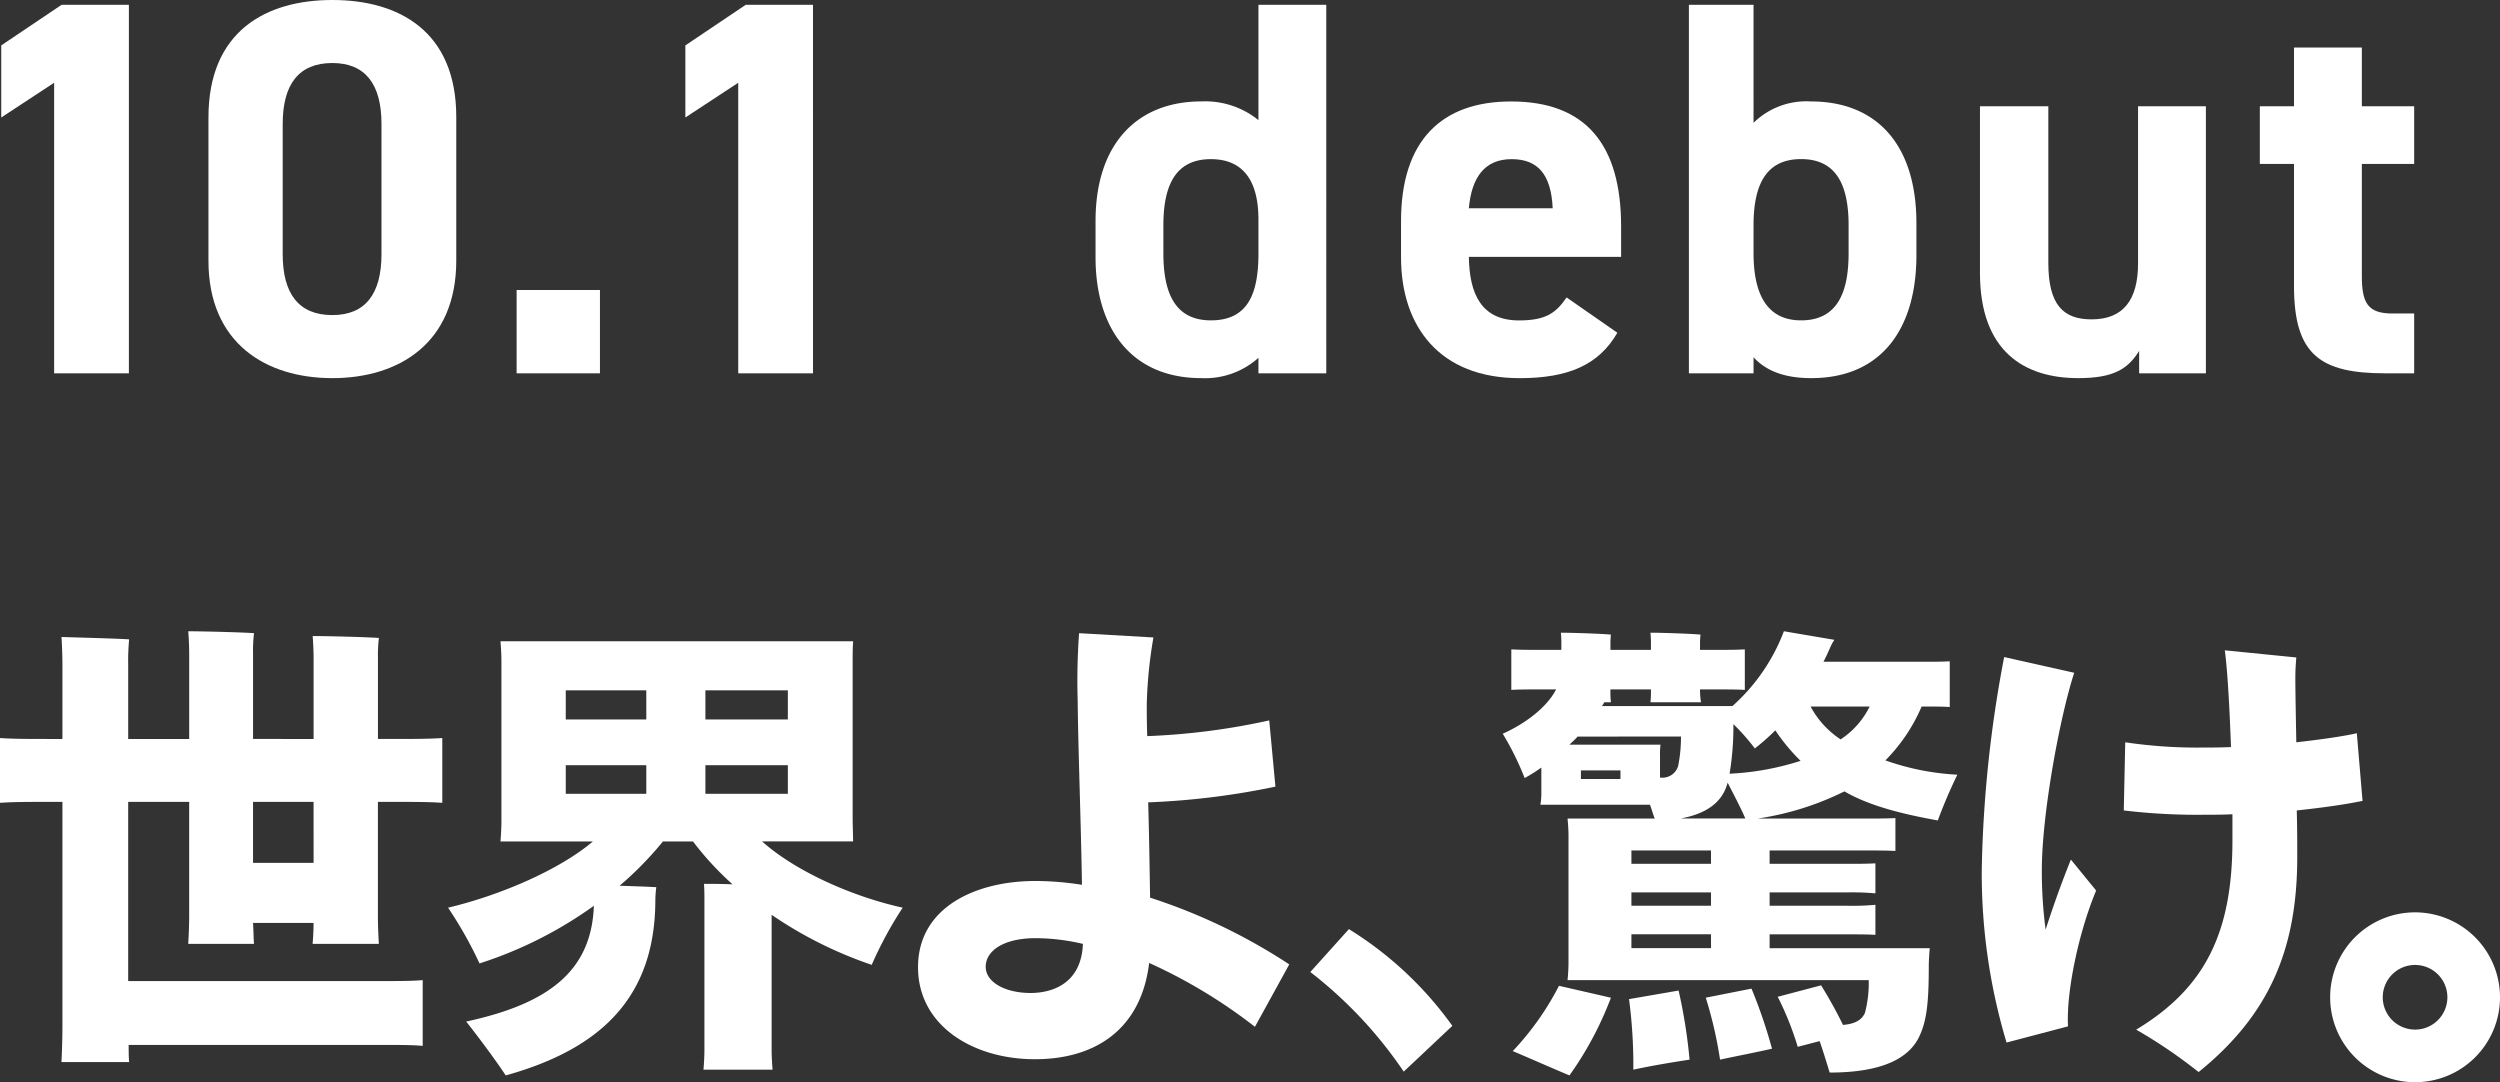 <svg xmlns="http://www.w3.org/2000/svg" xmlns:xlink="http://www.w3.org/1999/xlink" width="286.19" height="123.886" viewBox="0 0 286.19 123.886"><rect x="0" y="0" width="286.19" height="123.886" fill="#333333" stroke="none"/><defs><style>.a{fill:none;}.b{fill:#fff;}.c{clip-path:url(#a);}</style><clipPath id="a"><rect class="a" width="286.19" height="123.886"/></clipPath></defs><path class="b" d="M7.109.775.2,5.422v8.254L6.254,9.7v33.26h8.559V.775Z" transform="translate(-0.058 -0.226)"/><g class="c"><path class="b" d="M62.023,29.836c0,9.475-6.6,13.451-14.184,13.451S33.654,39.312,33.654,29.836V13.451C33.654,3.546,40.257,0,47.838,0S62.023,3.546,62.023,13.389ZM47.838,7.214c-3.852,0-5.685,2.446-5.685,6.971V29.1c0,4.523,1.833,6.969,5.685,6.969,3.791,0,5.624-2.446,5.624-6.969V14.185c0-4.525-1.834-6.971-5.624-6.971" transform="translate(-9.791 0)"/><rect class="b" width="9.538" height="9.538" transform="translate(59.141 33.198)"/><path class="b" d="M125.261,42.961H116.7V9.7l-6.052,3.975V5.422L117.558.776h7.7Z" transform="translate(-32.19 -0.226)"/><path class="b" d="M195.516.776h7.764V42.961h-7.764V41.188a9.155,9.155,0,0,1-6.541,2.324c-8.01,0-12.107-5.687-12.107-13.819V25.536c0-8.925,4.831-13.7,12.107-13.7a9.7,9.7,0,0,1,6.541,2.141Zm0,28.429V25.354c0-4.464-1.773-6.909-5.442-6.909-3.851,0-5.441,2.69-5.441,7.581V29.2c0,4.4,1.223,7.7,5.441,7.7,4.4,0,5.442-3.3,5.442-7.7" transform="translate(-51.454 -0.226)"/><path class="b" d="M250.949,42.855c-2.139,3.73-5.687,5.2-11.188,5.2-9.172,0-13.574-5.931-13.574-13.819V30.076c0-9.231,4.647-13.695,12.6-13.695,8.62,0,12.593,5.015,12.593,14.307v3.484H233.952c.06,4.218,1.407,7.276,5.747,7.276,3.241,0,4.279-.978,5.442-2.629Zm-17-14.246h9.6c-.183-3.974-1.773-5.624-4.707-5.624-3.119,0-4.586,2.14-4.891,5.624" transform="translate(-65.802 -4.766)"/><path class="b" d="M280.06,14.287a8.624,8.624,0,0,1,6.6-2.446c7.337,0,12.045,4.77,12.045,13.94v3.668c0,8.376-3.974,14.063-12.045,14.063-3,0-5.135-.8-6.6-2.385v1.834h-7.4V.776h7.4ZM290.943,29.2v-3.18c0-4.891-1.59-7.581-5.441-7.581s-5.442,2.69-5.442,7.581V29.2c0,4.4,1.345,7.7,5.442,7.7,4.218,0,5.441-3.3,5.441-7.7" transform="translate(-79.322 -0.226)"/><path class="b" d="M345.514,47.727h-7.642V45.16c-1.284,2.078-2.935,3.119-6.971,3.119-6.175,0-11.25-3.058-11.25-12.045V17.158h7.826V35.072c0,4.83,1.712,6.48,4.952,6.48,3.607,0,5.319-2.2,5.319-6.419V17.158h7.765Z" transform="translate(-92.992 -4.992)"/><path class="b" d="M364.832,14.4h3.913V7.674h7.765V14.4h5.99V21h-5.99V33.78c0,3.056.611,4.34,3.484,4.34H382.5v6.848h-3.3c-7.4,0-10.455-2.078-10.455-9.965V21h-3.913Z" transform="translate(-106.136 -2.232)"/><path class="b" d="M43.261,121.444v13.039c0,1.146.055,2.291.108,3.219H35.787c.055-.654.109-1.527.109-2.4H28.967c.055.873.055,1.691.11,2.4H21.548c.055-.927.109-2.128.109-3.273V121.444H14.674v20.513H43.752c1.855,0,3.437,0,4.637-.11v7.528c-1.2-.108-2.782-.108-4.637-.108H14.729c0,.709,0,1.364.055,1.964H7.037c.055-1.146.109-2.673.109-4.147v-25.64H5.836c-2.454,0-4.364,0-5.836.11v-7.419c1.472.108,3.382.108,5.836.108h1.31v-8.51c0-.981-.055-2.4-.109-3.164,1.582.055,6.11.164,7.747.272a26.085,26.085,0,0,0-.109,2.892v8.51h6.983v-9.765c0-.818-.055-1.965-.109-2.564,1.527,0,6,.108,7.529.218a17.145,17.145,0,0,0-.11,2.346v9.765H35.9v-9.274c0-.764-.055-1.909-.109-2.509,1.582,0,6,.109,7.583.218a16.982,16.982,0,0,0-.108,2.291v9.274h1.527c2.4,0,4.364,0,5.838-.108v7.419c-1.473-.11-3.438-.11-5.838-.11Zm-7.365,0H28.967v6.983H35.9Z" transform="translate(0 -29.649)"/><path class="b" d="M109.376,134.844v15.439c0,.763.055,1.636.109,2.291h-7.911c.055-.655.108-1.528.108-2.291V133.261c0-.6,0-1.418-.054-1.963.709,0,1.964,0,3.273.055a34.776,34.776,0,0,1-4.528-4.91H96.938a39.377,39.377,0,0,1-4.965,5.073c1.637.055,3.273.109,4.2.164a12.573,12.573,0,0,0-.108,1.419c0,11.129-6.165,17.075-17.13,20.13-1.147-1.746-3.219-4.528-4.528-6.165,9.6-2.073,14.348-5.892,14.621-13.256a46.889,46.889,0,0,1-13.093,6.6,46.575,46.575,0,0,0-3.6-6.382c5.783-1.364,12.657-4.256,16.584-7.583H78.336c.053-.655.108-1.528.108-2.4V105.876c0-.873-.055-1.692-.108-2.346h40.37c-.055.818-.055,1.473-.055,2.346v18.166l.055,2.4h-10.42c3.71,3.327,10.147,6.273,16.093,7.583a44.235,44.235,0,0,0-3.545,6.546,46.891,46.891,0,0,1-11.457-5.727M85.809,112.477h9.219v-3.328H85.809Zm0,8.51h9.219v-3.273H85.809Zm15.985-8.51h9.438v-3.328h-9.438Zm9.438,5.237h-9.438v3.273h9.438Z" transform="translate(-21.043 -30.119)"/><path class="b" d="M186.776,147.283a59.537,59.537,0,0,0-12.11-7.31c-.873,7.31-5.837,11.02-13.092,11.02-7.038,0-13.366-3.819-13.366-10.529,0-6.928,6.709-9.874,13.419-9.874a34.741,34.741,0,0,1,5.347.437c-.11-7.093-.436-15.549-.491-21.167a74.929,74.929,0,0,1,.163-7.638l8.51.491a51.717,51.717,0,0,0-.763,7.638c0,.818,0,2.128.054,3.655a77.972,77.972,0,0,0,13.965-1.8l.71,7.582a87.031,87.031,0,0,1-14.566,1.8c.109,3.656.163,7.583.218,10.911a65.675,65.675,0,0,1,15.931,7.638Zm-19.693-9.492a23.9,23.9,0,0,0-5.4-.655c-3.819,0-5.728,1.528-5.728,3.274,0,1.8,2.291,3,5.127,3,2.729,0,5.837-1.254,6-5.619" transform="translate(-43.116 -29.738)"/><path class="b" d="M222.233,166.31a49.213,49.213,0,0,0-10.693-11.4l4.419-4.91A41.128,41.128,0,0,1,227.8,161.072Z" transform="translate(-61.541 -43.637)"/><path class="b" d="M281.721,120.244a33.237,33.237,0,0,1-9.929,3.11h12.275c1.418,0,2.455,0,3.492-.055v3.764c-1.037-.055-2.073-.055-3.492-.055H273.157v1.528h8.837c1.31,0,2.291,0,3.274-.055v3.436a29.848,29.848,0,0,0-3.274-.108h-8.837v1.527h8.837a29.852,29.852,0,0,0,3.274-.108v3.437c-.983-.055-1.964-.055-3.274-.055h-8.837v1.583h18.331c-.055.6-.11,1.581-.11,2.018,0,3.655-.163,6.056-.982,7.856-1.091,2.619-4.145,4.364-10.365,4.364-.218-.71-.655-2.183-1.146-3.6l-2.509.654a34.709,34.709,0,0,0-2.292-5.728l4.964-1.31a50.759,50.759,0,0,1,2.51,4.529c1.364-.11,2.128-.547,2.509-1.365a13.445,13.445,0,0,0,.437-3.764H250.026a20.672,20.672,0,0,0,.109-2.073v-14.4c0-.71-.055-1.473-.109-2.019h9.983c-.164-.382-.327-.982-.545-1.583H246.917a7.507,7.507,0,0,0,.109-1.2v-3.055a18.474,18.474,0,0,1-1.91,1.2,33.516,33.516,0,0,0-2.509-5.074c2.455-1.091,5.018-2.946,6.11-5.073h-1.965c-1.2,0-2.182,0-3.164.054v-4.637c.982.055,1.965.055,3.164.055h2.565v-.6a12.33,12.33,0,0,0-.055-1.364c1.146,0,4.582.108,5.728.218a9.281,9.281,0,0,0-.055,1.146v.6h4.637v-.6a12.5,12.5,0,0,0-.054-1.364c1.2,0,4.583.108,5.728.218a9.284,9.284,0,0,0-.055,1.146v.6h1.963c1.2,0,2.183,0,3.165-.055v4.637c-.981-.054-1.964-.054-3.165-.054h-1.963v.108a9.884,9.884,0,0,0,.109,1.364h-5.783a10.669,10.669,0,0,0,.054-1.364v-.108h-4.637v.108a10.524,10.524,0,0,0,.055,1.364h-.764a1.933,1.933,0,0,1-.272.436H268.9a21.808,21.808,0,0,0,5.892-8.566l5.783.983a4.059,4.059,0,0,0-.381.654c-.274.6-.546,1.255-.874,1.854h11.893c.927,0,1.746,0,2.564-.054v5.237c-.818-.055-1.637-.055-2.564-.055h-.655a19.8,19.8,0,0,1-4.147,6.165,29.051,29.051,0,0,0,8.238,1.637,56.815,56.815,0,0,0-2.236,5.237c-3.928-.709-7.8-1.636-10.694-3.328M249.045,142.5l5.946,1.364a38.939,38.939,0,0,1-4.747,8.893c-1.963-.818-4.8-2.073-6.491-2.783a32.374,32.374,0,0,0,5.292-7.474m2.127-28.531c-.272.328-.6.6-.927.927h10.421a8.056,8.056,0,0,0-.055,1.2v2.563a1.882,1.882,0,0,0,2.073-1.31,16.778,16.778,0,0,0,.327-3.382Zm4.91,3.874h-4.527v.981h4.527Zm6.657,25.2a60.484,60.484,0,0,1,1.254,7.91c-1.8.273-4.146.655-6.437,1.146a57.751,57.751,0,0,0-.491-8.074Zm3.709-16.039h-9.111v1.528h9.111Zm0,4.8h-9.111v1.527h9.111Zm0,4.8h-9.111v1.583h9.111Zm1.909-17.348c-.055.108-.055.218-.109.328-.6,1.854-2.237,3.219-5.292,3.764h7.419c-.382-.927-1.254-2.619-2.019-4.091m2.729,23.567a58.441,58.441,0,0,1,2.346,6.874c-1.637.382-3.928.818-5.947,1.254a47.415,47.415,0,0,0-1.636-7.092Zm-2.073-30.277a33.361,33.361,0,0,1-.437,5.673,31.288,31.288,0,0,0,8.129-1.473,21.832,21.832,0,0,1-2.892-3.492,25.6,25.6,0,0,1-2.346,2.073,24.251,24.251,0,0,0-2.455-2.782m15.6-2.019h-6.764a10.337,10.337,0,0,0,3.437,3.765,9.548,9.548,0,0,0,3.327-3.765" transform="translate(-70.579 -29.649)"/><path class="b" d="M333.034,132.488c-2.072,4.964-3.437,11.784-3.219,15.548l-7.037,1.855a67.391,67.391,0,0,1-2.838-19.8,141.7,141.7,0,0,1,2.565-24.331l8.019,1.8c-1.636,5.02-3.709,16.149-3.709,22.64a50.922,50.922,0,0,0,.436,6.765c.927-2.892,1.965-5.728,2.892-8.019ZM356,123.323c.055,1.963.055,3.819.055,5.346,0,10.638-3.272,18.111-11.292,24.6a57.064,57.064,0,0,0-7.146-4.855c7.964-4.8,11.02-11.184,11.02-21.713v-2.946c-.983.055-1.964.055-3,.055a70.563,70.563,0,0,1-9.438-.491l.164-7.8a55.937,55.937,0,0,0,9,.6c.982,0,2.019,0,3.109-.055-.163-4.364-.381-8.62-.708-11.074l8.183.818c-.055.764-.109,1.364-.109,2.346,0,1.527.055,4.254.109,7.365,2.946-.327,5.51-.709,6.928-1.037l.655,7.747c-1.855.381-4.419.763-7.529,1.091" transform="translate(-93.076 -30.544)"/><path class="b" d="M385.934,147.291a9.722,9.722,0,1,0,9.695,9.694,9.734,9.734,0,0,0-9.695-9.694m3.671,9.694a3.7,3.7,0,1,1-3.671-3.672,3.7,3.7,0,0,1,3.671,3.672" transform="translate(-109.438 -42.849)"/></g></svg>